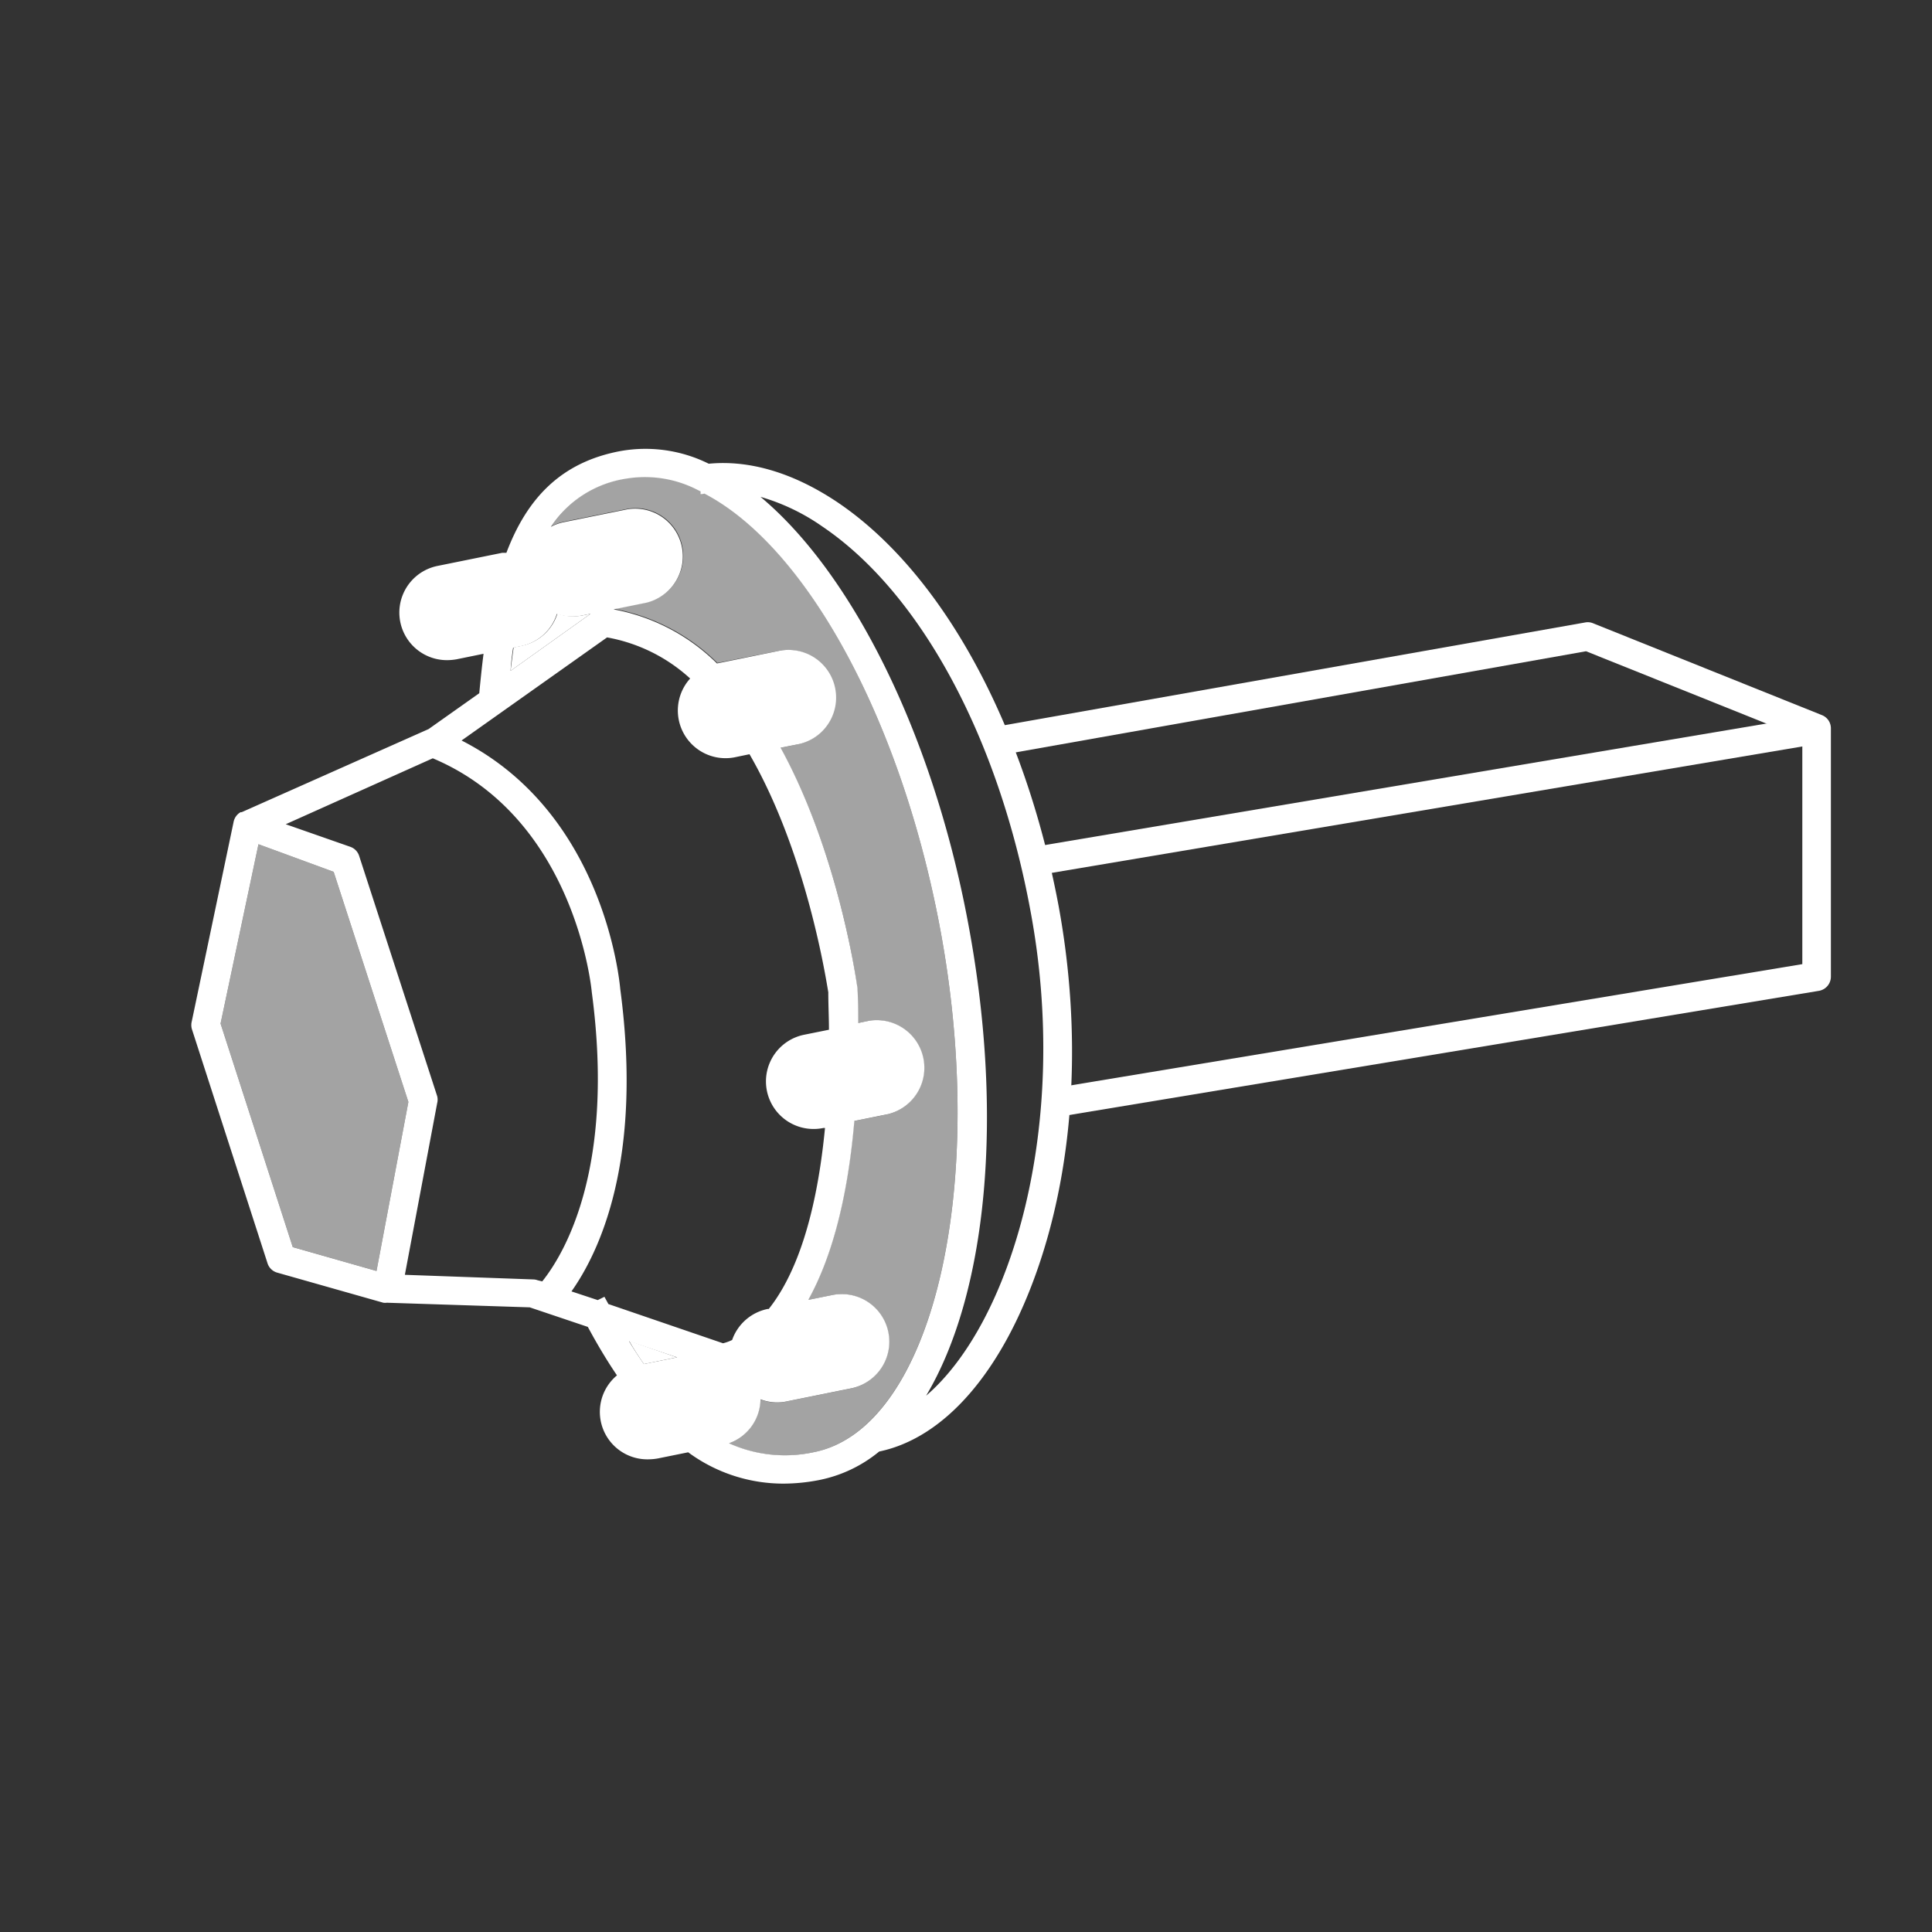 <svg xmlns="http://www.w3.org/2000/svg" viewBox="0 0 175.8 175.8"><rect x="0" y="0" width="175.8" height="175.8" fill="#333333" stroke="none"/><defs><style>.cls-1{fill:none;}.cls-2,.cls-3{fill:#fff;}.cls-3{opacity:0.55;}</style></defs><g id="Calque_2" data-name="Calque 2"><g id="Calque_1-2" data-name="Calque 1"><rect class="cls-1" width="175.8" height="175.8"/><path class="cls-2" d="M58.59,124.12l3-.61L57.24,122C57.68,122.78,58.14,123.47,58.59,124.12Z"/><path class="cls-2" d="M53,56a4.44,4.44,0,0,1-2.28-.16,4.32,4.32,0,0,1-3.25,2.92l-.73.15c-.1.68-.19,1.39-.28,2.13l7.28-5.19Z"/><polygon class="cls-3" points="30.36 79.33 23.52 76.82 20.07 93.14 26.64 113.48 34.26 115.65 37.16 100.27 30.36 79.33"/><path class="cls-3" d="M85.45,84c-3.6-18.74-12.12-34.29-21.34-39.14-.12,0-.24,0-.35.05l0-.25-.32-.16a10.43,10.43,0,0,0-6.42-1,10,10,0,0,0-6.85,4.39,4.22,4.22,0,0,1,1.11-.41l5.87-1.19a4.34,4.34,0,0,1,1.72,8.5l-3,.61a18,18,0,0,1,9.41,4.92L71,59.2a4.34,4.34,0,0,1,1.72,8.5L71,68.05c5.3,9.58,6.93,21.13,7,21.92,0,0,0,.09,0,.13,0,1.05,0,2.06.06,3l1-.21a4.34,4.34,0,0,1,1.72,8.5l-3.07.62c-.67,7.78-2.32,12.91-4.19,16.28l2.18-.44a4.33,4.33,0,1,1,1.72,8.49l-5.88,1.19a4.12,4.12,0,0,1-.86.09,4.3,4.3,0,0,1-1.51-.28,4.31,4.31,0,0,1-2.86,4,12.36,12.36,0,0,0,7.66.82C84.83,130.06,90.07,108,85.45,84Z"/><path class="cls-2" d="M76.29,45.76c-4-2.7-8-3.91-11.73-3.57l-.08,0a12.94,12.94,0,0,0-8-1.15c-5.39,1-8.51,4.26-10.4,9.26-.12,0-.25,0-.37,0l-5.87,1.19a4.33,4.33,0,0,0,.85,8.58,5,5,0,0,0,.86-.08L44,59.49c-.15,1.15-.27,2.35-.39,3.59L39,66.34,22,73.9h0l-.1,0a1.3,1.3,0,0,0-.64.87L17.45,92.94a1.39,1.39,0,0,0,0,.67l6.89,21.33a1.29,1.29,0,0,0,.88.86l9.66,2.74a1.17,1.17,0,0,0,.32,0h0l13,.42,5.29,1.78q1.3,2.42,2.65,4.41A4.32,4.32,0,0,0,59,132.79a5.1,5.1,0,0,0,.86-.08l2.76-.56A14.58,14.58,0,0,0,71.3,135a17,17,0,0,0,3.21-.32A12.37,12.37,0,0,0,80,132.08c6-1.25,11.2-7.31,14.44-16.68,3.38-9.77,4-21.5,1.88-33C93.22,65.87,85.73,52.18,76.29,45.76ZM46.69,58.94l.73-.15a4.32,4.32,0,0,0,3.25-2.92A4.44,4.44,0,0,0,53,56l.74-.15-7.28,5.19C46.5,60.33,46.59,59.62,46.69,58.94ZM34.26,115.65l-7.62-2.17L20.07,93.14l3.45-16.32,6.84,2.51,6.8,20.94Zm14.64.84a1.16,1.16,0,0,0-.37-.07L36.84,116l2.94-15.62a1.27,1.27,0,0,0,0-.64l-7.1-21.86a1.29,1.29,0,0,0-.79-.82L26,75,39.38,69c13,5.48,14.45,21.06,14.47,21.29,2.14,16.06-2.51,23.81-4.51,26.31Zm9.69,7.63c-.45-.65-.91-1.34-1.35-2.08l4.37,1.47Zm-3.23-5.46L55,118l-.61.3L52,117.51C54.48,114,58.53,105.7,56.44,90,56.38,89.35,55,74,42,67.38L55.24,58a15.15,15.15,0,0,1,7.56,3.74,4.34,4.34,0,0,0,4,7.18l1.4-.29c5.25,9.08,7,20.71,7.17,21.66,0,1.18.06,2.31.06,3.41l-2.23.45a4.33,4.33,0,0,0,.86,8.58,4.26,4.26,0,0,0,.86-.09l.15,0c-.86,8.92-3,13.81-5.12,16.47l-.11,0a4.34,4.34,0,0,0-3.22,2.82,4.12,4.12,0,0,1-.83.3ZM74,132.15a12.36,12.36,0,0,1-7.66-.82,4.31,4.31,0,0,0,2.86-4,4.3,4.3,0,0,0,1.51.28,4.12,4.12,0,0,0,.86-.09l5.88-1.19a4.33,4.33,0,1,0-1.72-8.49l-2.18.44c1.87-3.37,3.52-8.5,4.19-16.28l3.07-.62a4.34,4.34,0,0,0-1.72-8.5l-1,.21c0-1,0-2-.06-3,0,0,0-.08,0-.13-.11-.79-1.74-12.34-7-21.92l1.75-.35A4.34,4.34,0,0,0,71,59.2l-5.76,1.17a18,18,0,0,0-9.41-4.92l3-.61a4.34,4.34,0,0,0-1.72-8.5l-5.87,1.19a4.22,4.22,0,0,0-1.11.41A10,10,0,0,1,57,43.55a10.43,10.43,0,0,1,6.42,1l.32.16,0,.25c.11,0,.23,0,.35-.05C73.33,49.72,81.85,65.27,85.45,84,90.07,108,84.83,130.06,74,132.15ZM84.27,127c5.5-9.2,7.21-25.46,3.73-43.5C84.76,66.63,77.52,52.16,69.2,45.21a19,19,0,0,1,5.63,2.7c8.88,6,16,19.1,18.93,34.94C97.43,102.39,92,120.38,84.27,127Z"/><rect class="cls-2" x="93.83" y="71.18" width="70.7" height="2.6" transform="translate(-10.24 22.45) rotate(-9.56)"/><path class="cls-2" d="M96.39,101.61,96,99l68-11.27V67.15l-19.68-7.89-54.15,9.6-.46-2.57,54.53-9.65a1.24,1.24,0,0,1,.71.07l20.83,8.36a1.29,1.29,0,0,1,.82,1.2v22.6a1.31,1.31,0,0,1-1.09,1.29Z"/></g></g></svg>
